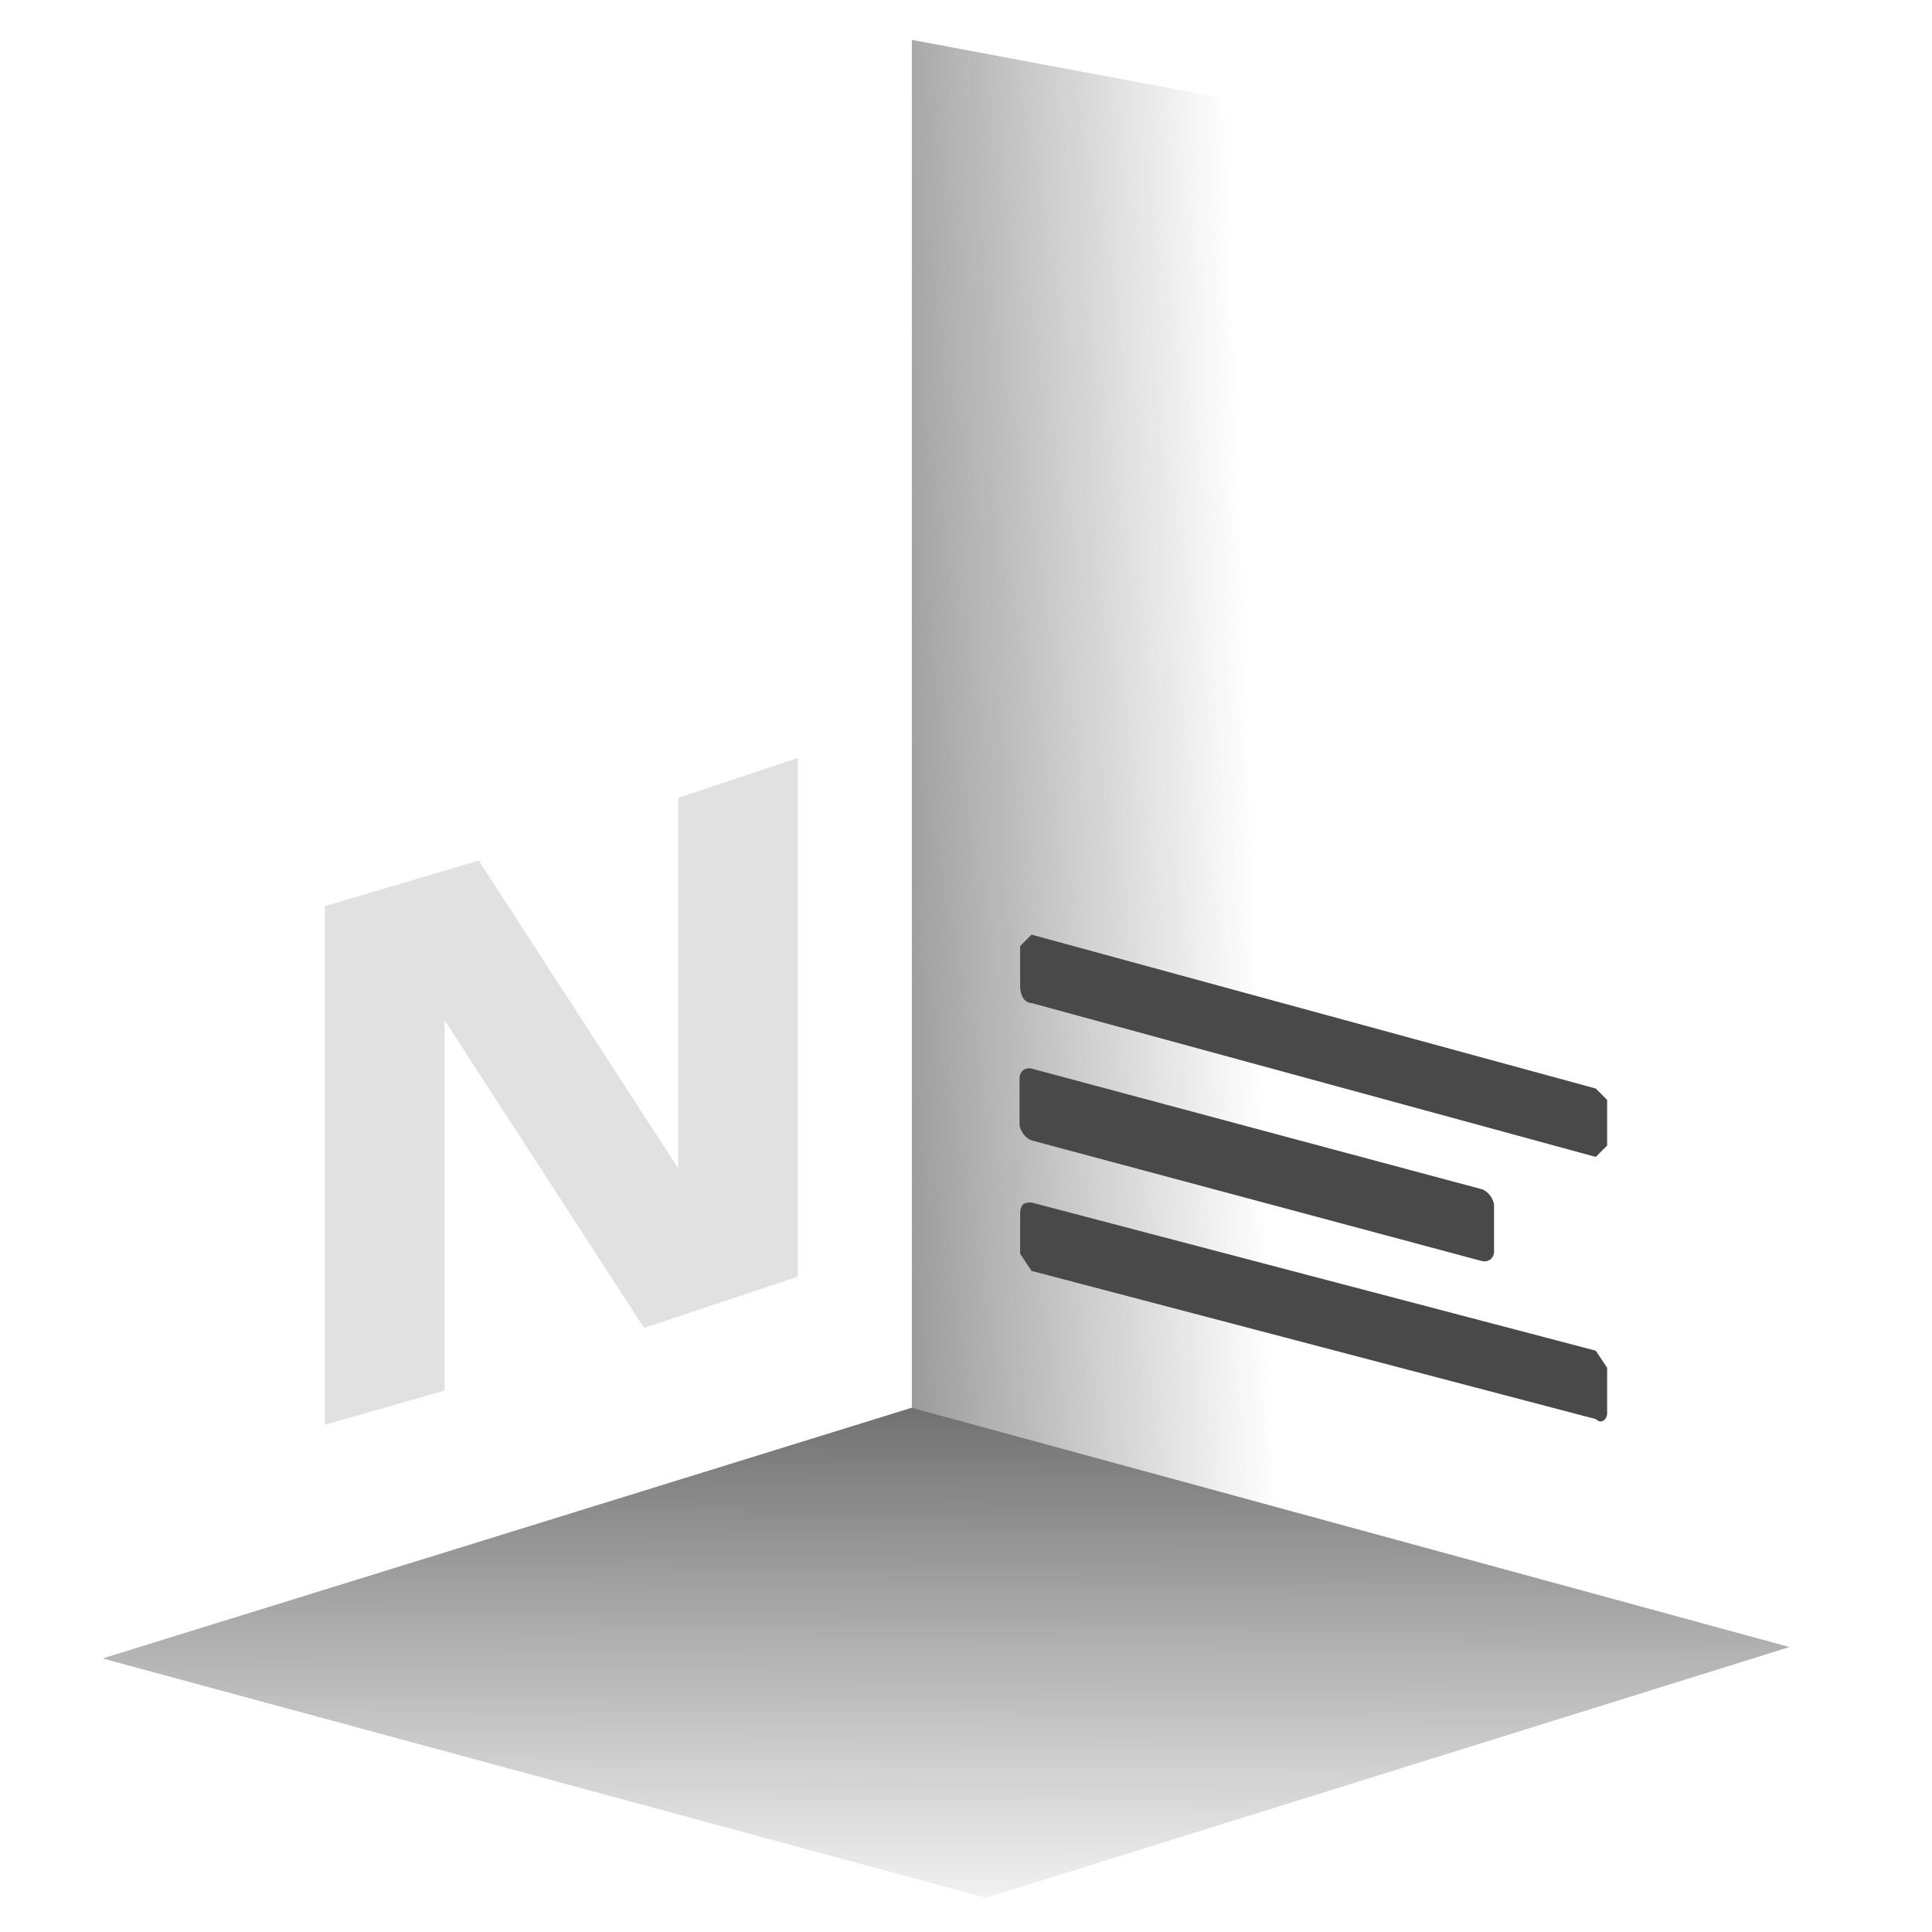 <svg xmlns="http://www.w3.org/2000/svg" xmlns:xlink="http://www.w3.org/1999/xlink" viewBox="0 0 339 339">
   <defs/>
   <defs>
      <linearGradient id="b" x1="193.9" x2="198.7" y1="166.8" y2="223.3" gradientTransform="rotate(5 4448 -4204) scale(2.937)" gradientUnits="userSpaceOnUse" xlink:href="#a"/>
      <linearGradient id="a">
         <stop offset="0"/>
         <stop offset="1" stop-color="#111111" stop-opacity="0"/>
      </linearGradient>
      <linearGradient id="c" x1="167.8" x2="270.6" y1="76.9" y2="64.2" gradientTransform="rotate(5 465 -2050) scale(1.501)" gradientUnits="userSpaceOnUse" xlink:href="#a"/>
   </defs>
   <g transform="translate(0 42)">
      <path fill="url(#b)" d="M160 205l154 42-141 44-155-42z"/>
      <path fill="url(#c)" d="M160-35v240l154 42 1-253z"/>
      <path fill="none" stroke-width="1.2" d="M160 205V-35m0 240L18 249m142-44l154 41"/>
      <path fill="#e1e1e1" d="M84 109l35 54V98l21-7v91l-27 9-35-54v65l-21 6v-91z"/>
      <rect width="86.1" height="12.6" x="185" y="97" fill="#494949" ry="2.3" transform="skewY(15) scale(.967 1)"/>
      <path fill="#494949" d="M181 169l99 26 2 3v8c0 1-1 2-2 1l-99-26-2-3v-7c0-2 1-2 2-2zm0-47l99 27 2 2v8l-2 2-99-27c-1 0-2-1-2-3v-7l2-2z"/>
   </g>
</svg>